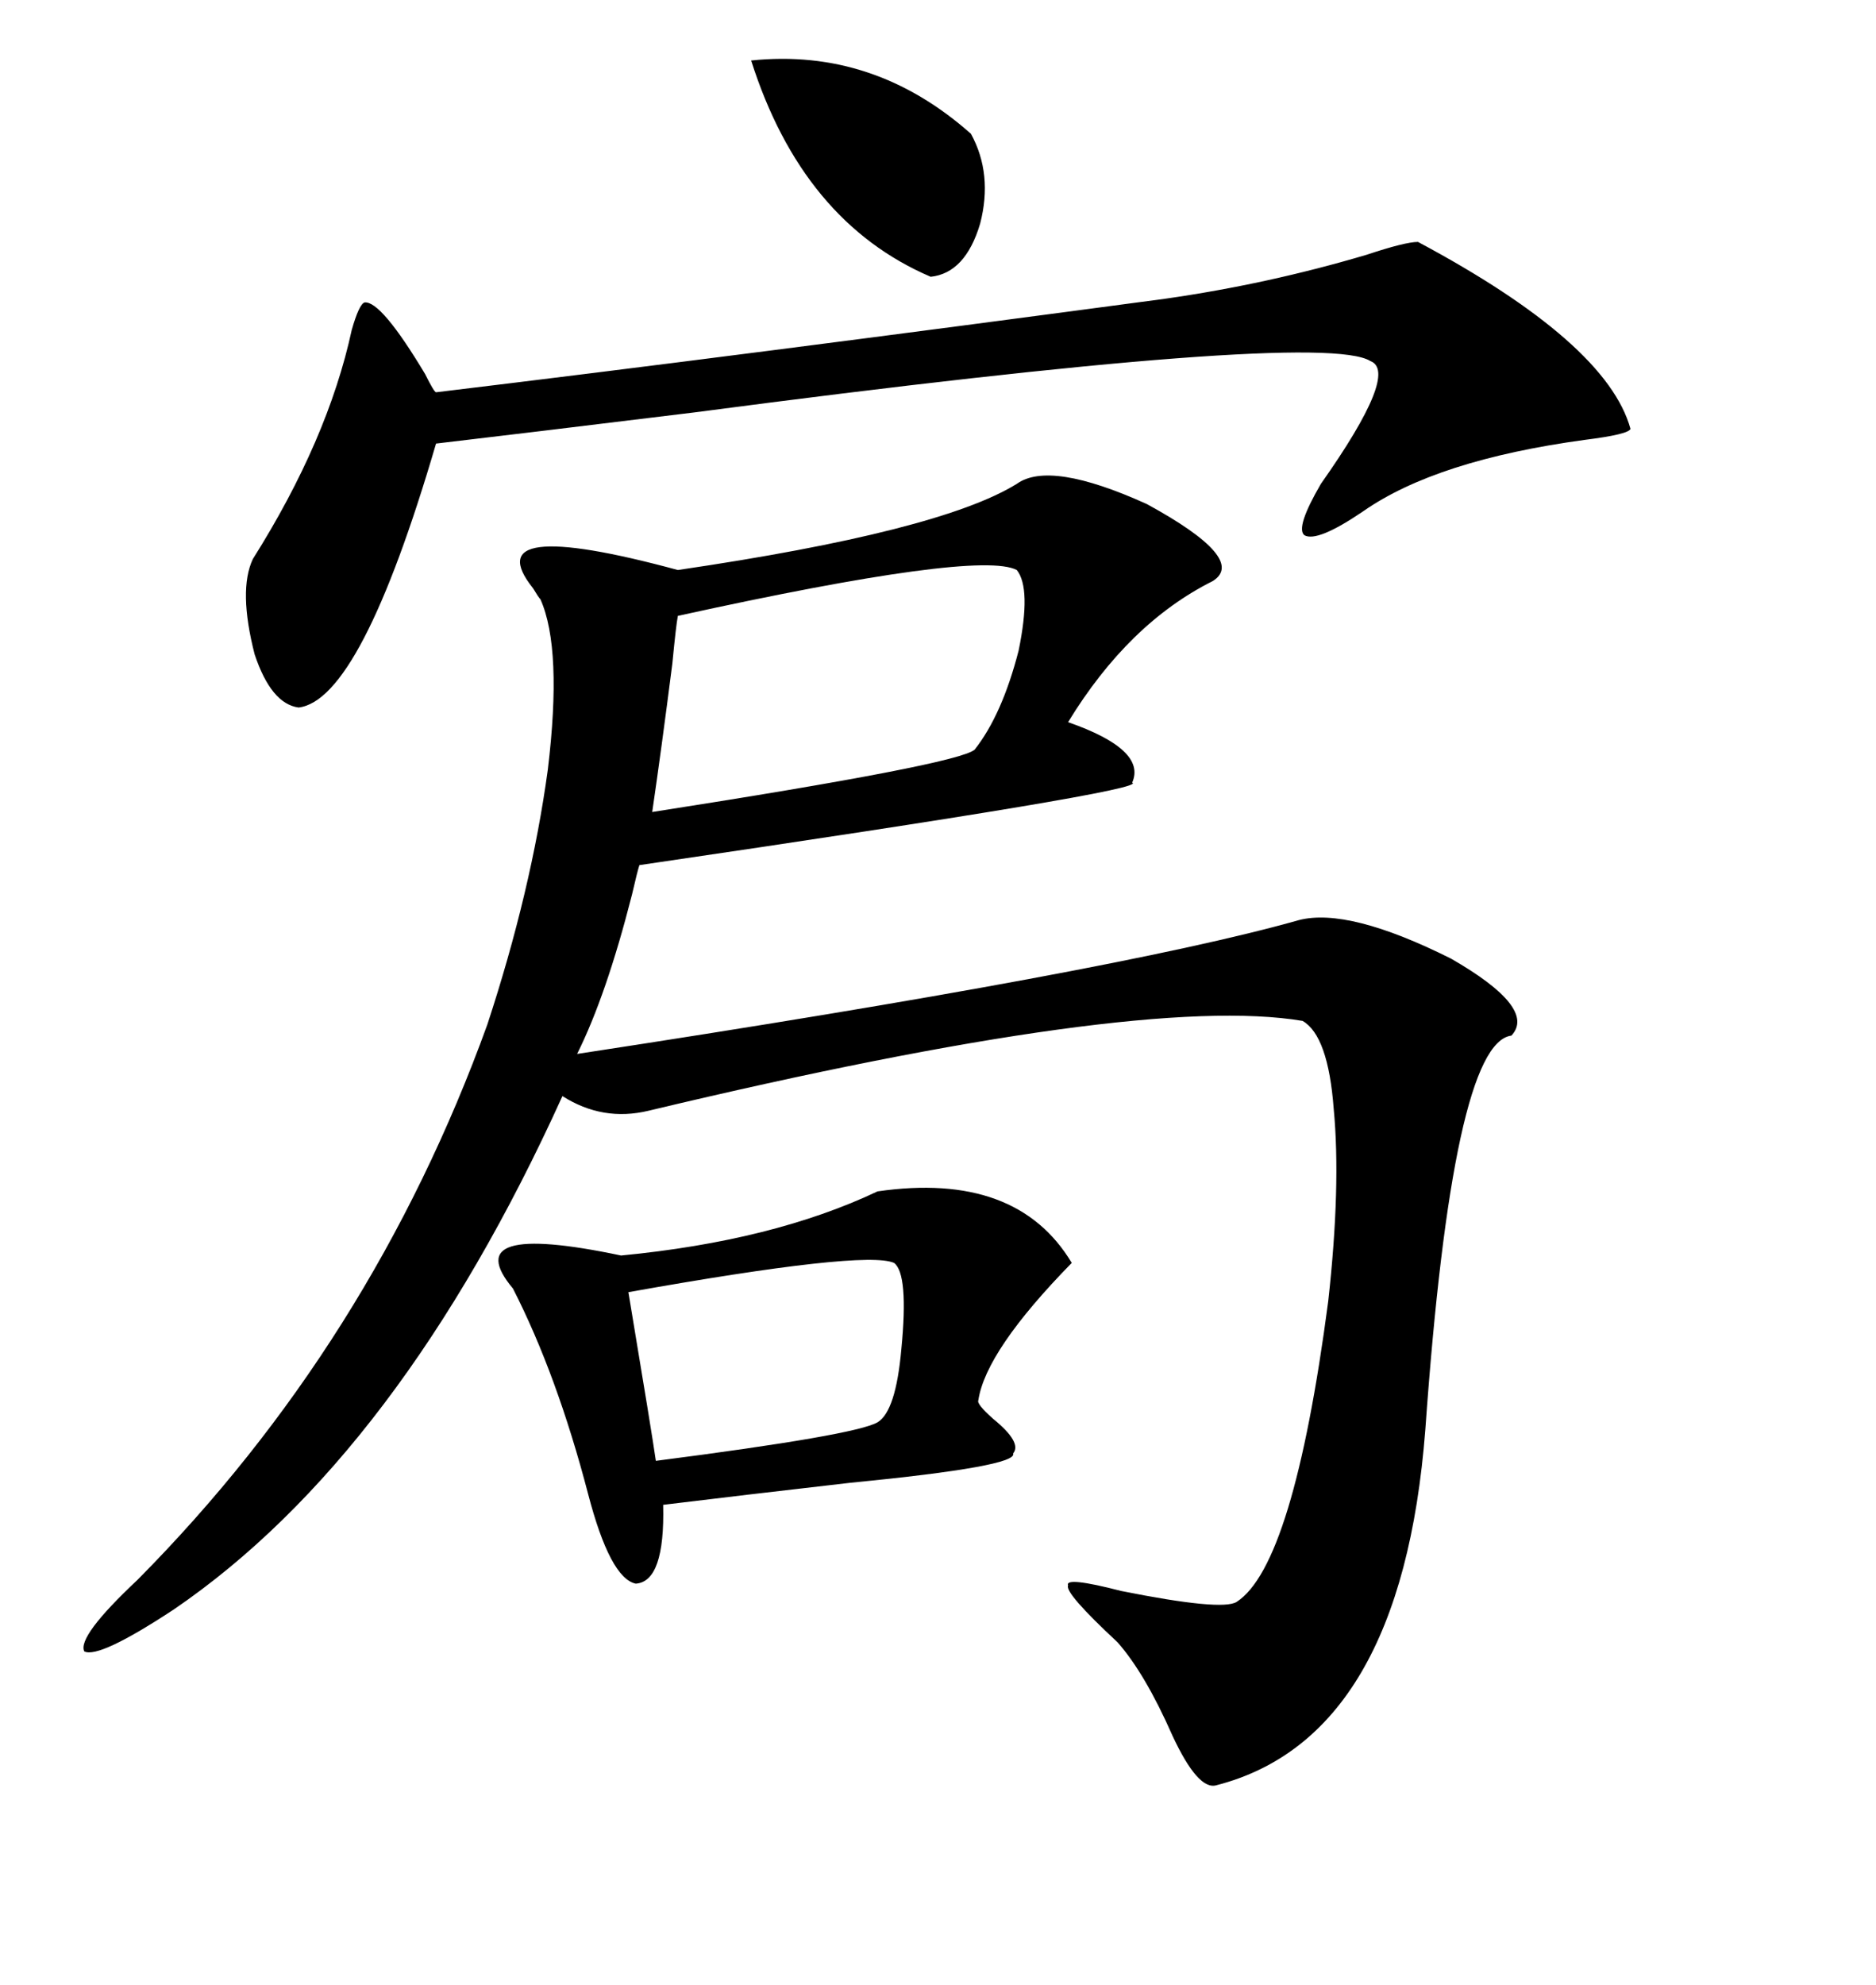 <svg xmlns="http://www.w3.org/2000/svg" xmlns:xlink="http://www.w3.org/1999/xlink" width="300" height="317.285"><path d="M193.95 92.87L193.95 92.87Q180.47 99.61 170.80 115.43L170.80 115.43Q183.40 119.82 181.05 125.10L181.05 125.10Q184.28 126.27 102.25 138.28L102.25 138.28Q101.95 139.16 101.07 142.97L101.07 142.97Q96.97 159.08 92.29 168.46L92.29 168.46Q178.71 155.27 207.71 147.07L207.71 147.07Q215.63 145.02 232.03 153.22L232.03 153.22Q245.80 161.13 241.70 165.53L241.70 165.53Q232.32 166.70 227.93 228.52L227.93 228.52Q224.12 277.73 194.53 285.35L194.53 285.35Q191.60 286.23 187.50 277.44L187.50 277.44Q183.11 267.48 178.71 262.50L178.71 262.50Q170.21 254.59 170.80 253.42L170.80 253.42Q170.21 251.95 179.30 254.30L179.30 254.30Q195.41 257.52 197.75 256.05L197.75 256.05Q206.84 250.20 212.40 208.01L212.40 208.01Q214.45 189.55 213.28 177.25L213.28 177.25Q212.40 165.53 208.30 163.18L208.30 163.18Q182.23 158.79 103.71 177.54L103.71 177.54Q96.39 179.30 89.94 175.20L89.94 175.20Q63.87 232.62 27.83 257.23L27.83 257.23Q15.82 265.14 13.48 263.96L13.48 263.96Q12.30 261.62 21.97 252.54L21.97 252.54Q59.47 214.75 77.93 163.77L77.93 163.77Q84.96 142.38 87.60 123.05L87.60 123.05Q89.94 103.71 86.43 95.80L86.43 95.80Q86.13 95.51 85.25 94.04L85.25 94.04Q75.88 82.32 108.40 91.11L108.40 91.11Q150.29 84.96 162.60 77.34L162.60 77.34Q167.87 73.54 183.40 80.57L183.40 80.57Q199.51 89.36 193.95 92.87ZM226.76 38.67L226.76 38.67Q256.93 54.79 260.74 68.55L260.74 68.55Q260.45 69.43 253.42 70.31L253.42 70.31Q229.69 73.54 217.97 81.74L217.97 81.74Q210.64 86.72 208.59 85.55L208.59 85.55Q207.13 84.38 211.23 77.34L211.23 77.34Q223.83 59.47 219.14 57.71L219.14 57.71Q211.23 52.73 111.04 65.92L111.04 65.92Q82.32 69.43 69.73 70.90L69.73 70.90Q57.71 111.91 47.75 113.09L47.75 113.09Q43.36 112.50 40.72 104.59L40.72 104.59Q38.09 94.34 40.43 89.36L40.43 89.36Q52.44 70.31 56.25 52.73L56.25 52.73Q57.42 48.63 58.30 48.34L58.30 48.34Q60.94 48.05 67.97 59.77L67.97 59.77Q69.43 62.70 69.73 62.70L69.73 62.70Q118.36 56.84 186.33 47.75L186.33 47.75Q202.73 45.41 218.55 40.72L218.55 40.72Q224.71 38.67 226.76 38.67ZM140.33 190.43L140.33 190.43Q162.60 187.21 171.39 201.86L171.39 201.86Q157.62 215.92 156.45 223.83L156.45 223.83Q156.15 224.41 158.79 226.76L158.79 226.76Q163.48 230.57 162.01 232.32L162.01 232.32Q162.89 234.38 135.94 237.01L135.94 237.01Q118.07 239.06 106.05 240.53L106.05 240.53Q106.35 252.83 101.66 253.13L101.66 253.13Q97.56 252.25 94.04 238.77L94.04 238.77Q89.06 219.73 82.03 205.96L82.03 205.96Q72.95 195.12 99.32 200.68L99.32 200.68Q123.63 198.34 140.33 190.43ZM162.60 91.11L162.60 91.11Q156.45 87.89 108.40 98.44L108.40 98.44Q108.11 99.90 107.52 106.05L107.52 106.05Q105.76 119.82 104.30 129.79L104.30 129.79Q153.22 122.17 155.86 119.82L155.86 119.82Q160.25 114.26 162.89 104.00L162.89 104.00Q164.94 94.04 162.60 91.11ZM142.97 201.86L142.97 201.86Q138.28 199.80 100.49 206.54L100.49 206.54Q104.30 229.39 104.88 233.50L104.88 233.50Q136.82 229.39 140.33 227.34L140.33 227.34Q143.26 225.59 144.14 215.63L144.14 215.63Q145.31 203.61 142.97 201.86ZM120.12 9.67L120.12 9.67Q139.75 7.62 155.27 21.39L155.27 21.39Q158.79 27.83 156.74 35.74L156.74 35.74Q154.39 43.65 148.83 44.24L148.83 44.24Q128.32 35.45 120.12 9.67Z"/></svg>
